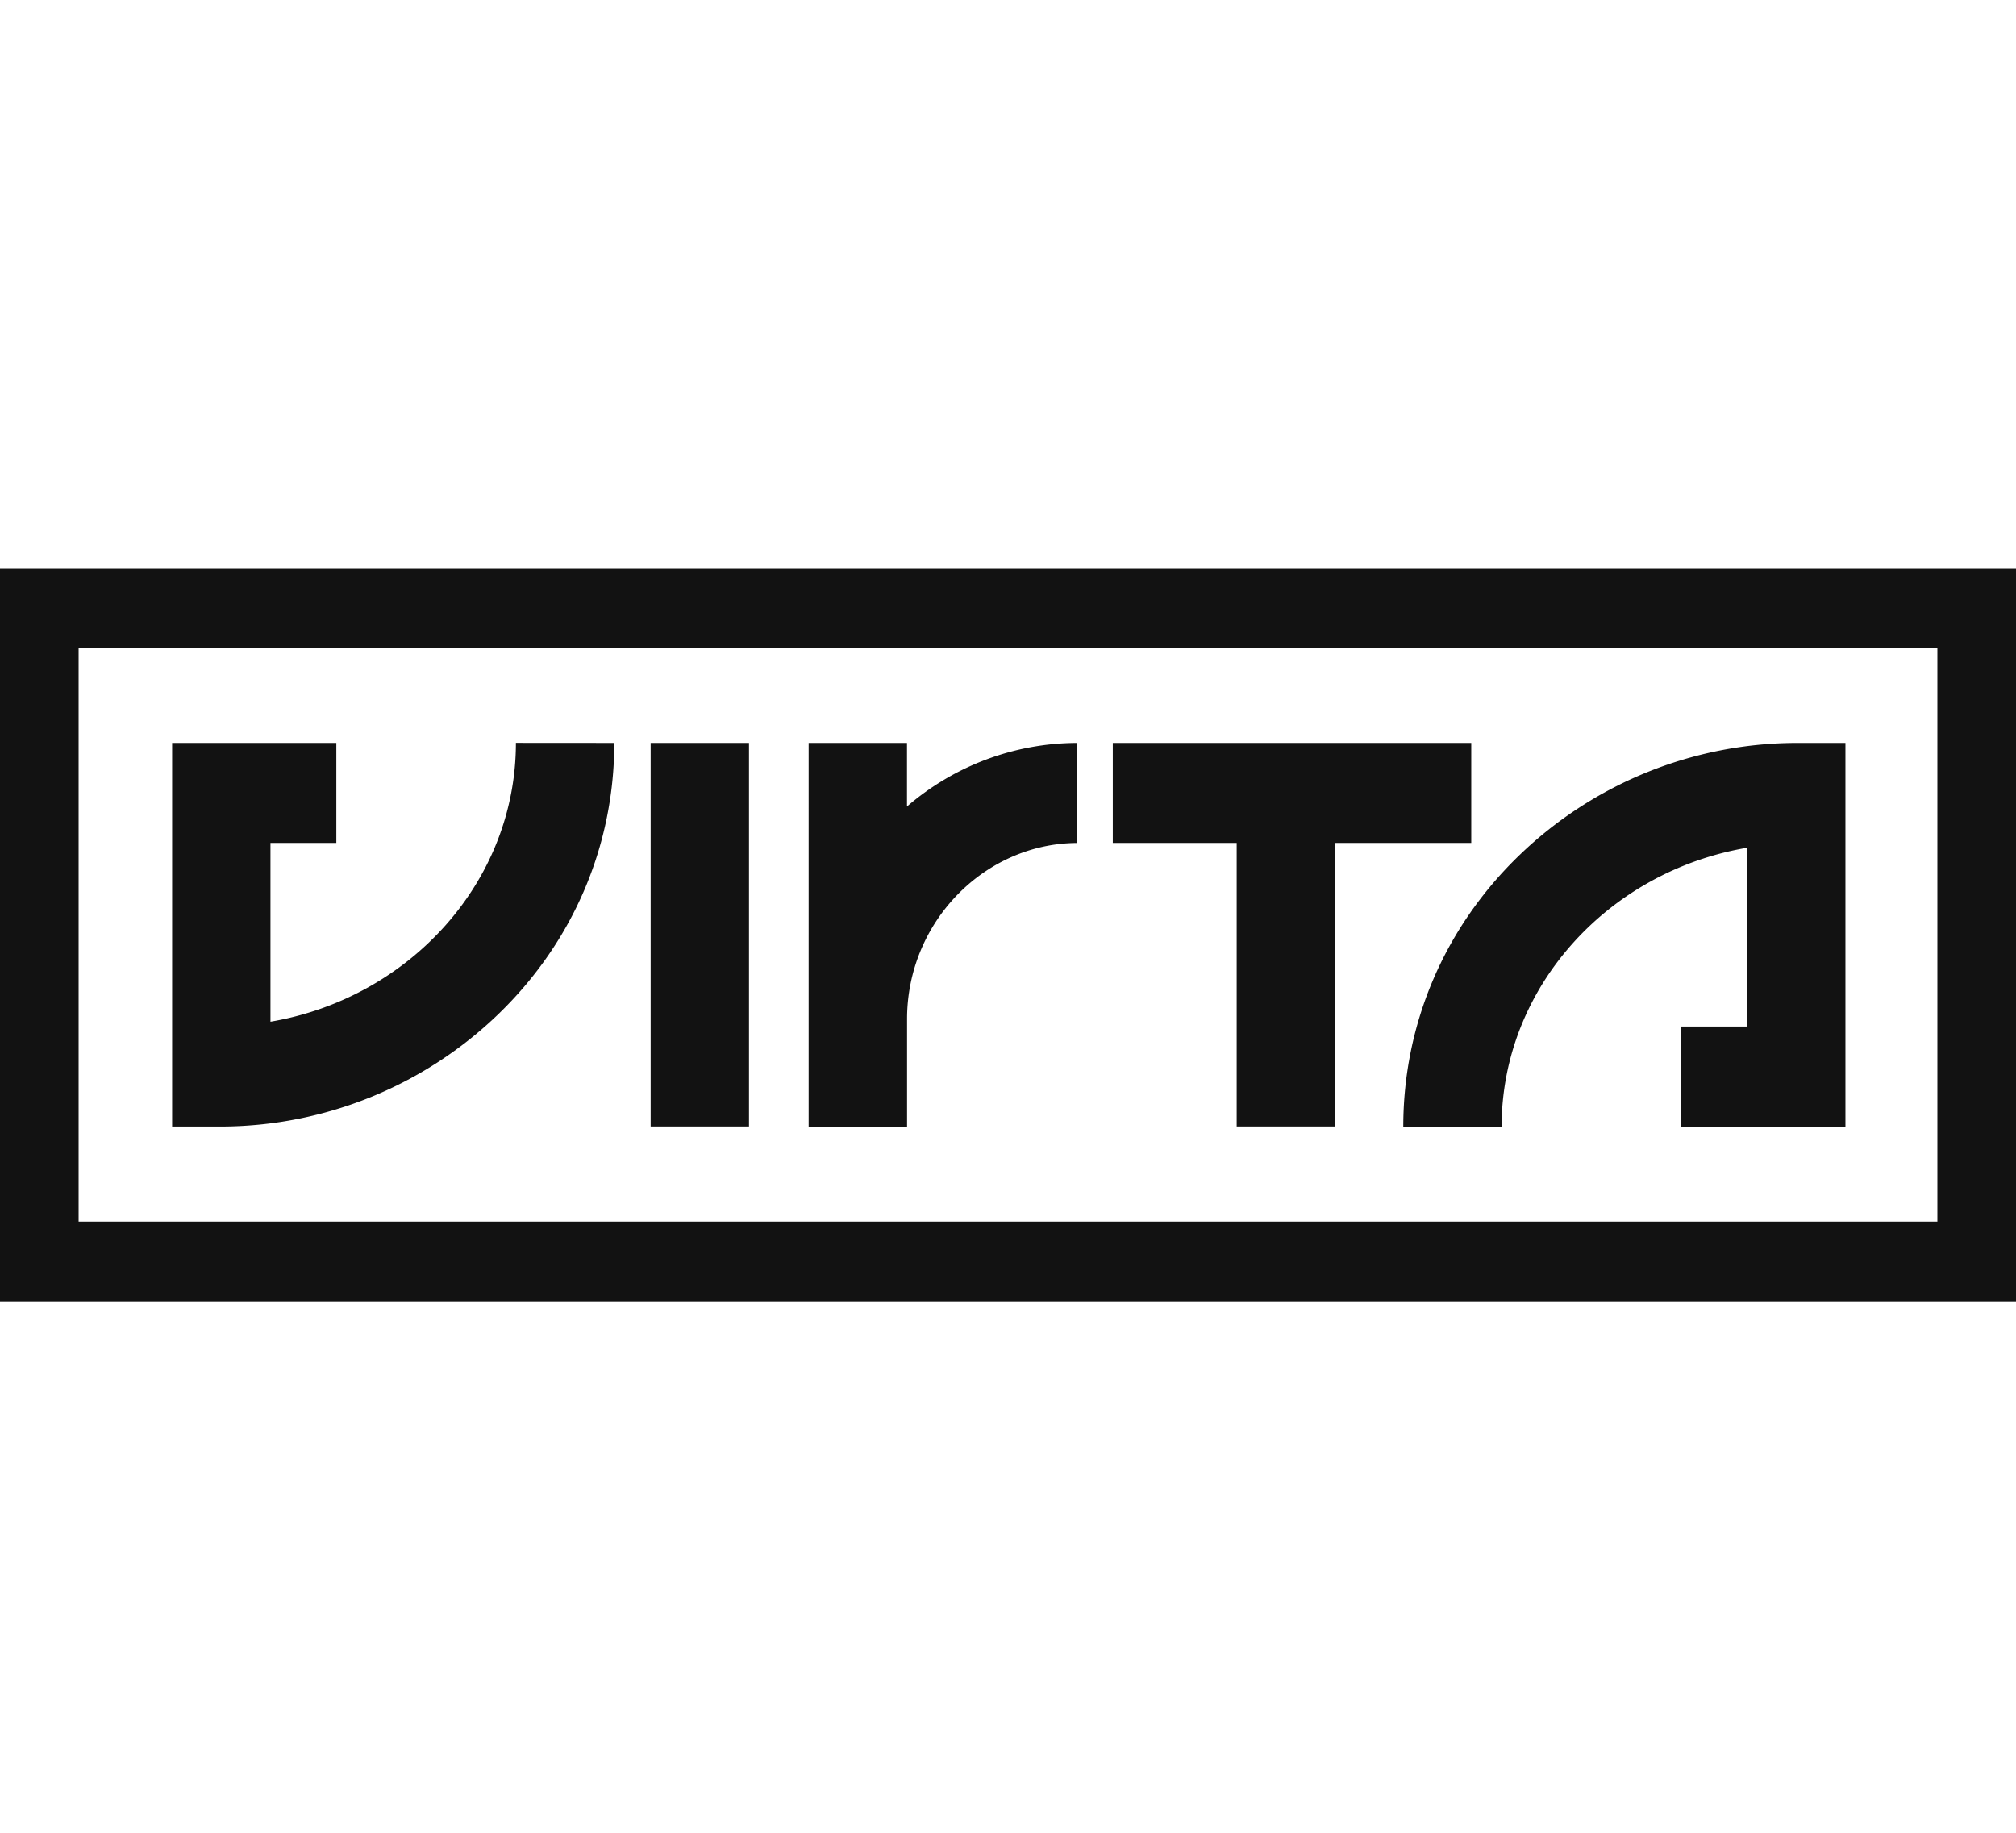 <svg xmlns="http://www.w3.org/2000/svg" width="110" height="100" fill="none"><g fill="#121212" clip-path="url(#a)"><path d="M100.693 61.467h-8.96v-5.458h3.593v-9.753c-7.59 1.285-13.393 7.64-13.393 15.214h-5.365c0-5.604 2.246-10.86 6.329-14.803a21.859 21.859 0 0 1 15.092-6.132h2.704v20.932ZM80.277 45.992h-7.434v15.471h-5.365V45.992h-6.76v-5.457h19.559v5.457Zm-21.537.002c-5.038.041-9.247 4.326-9.247 9.605v5.868h-5.37V40.535h5.366v3.469a14.27 14.27 0 0 1 9.251-3.469v5.459Zm-17.872-5.459h-5.366v20.927h5.366V40.535Zm-7.351 0c0 5.604-2.247 10.859-6.33 14.803A21.864 21.864 0 0 1 12.1 61.466H9.392V40.535h8.96v5.457h-3.594v9.754c7.59-1.287 13.392-7.639 13.392-15.215l5.367.004Z"/><path d="M4.29 35.348h101.42v31.303H4.29V35.348ZM0 71.015h110v-40.03H0v40.03Z"/></g><defs><clipPath id="a"><path fill="#fff" d="M0 31h110v40H0z"/></clipPath></defs></svg>